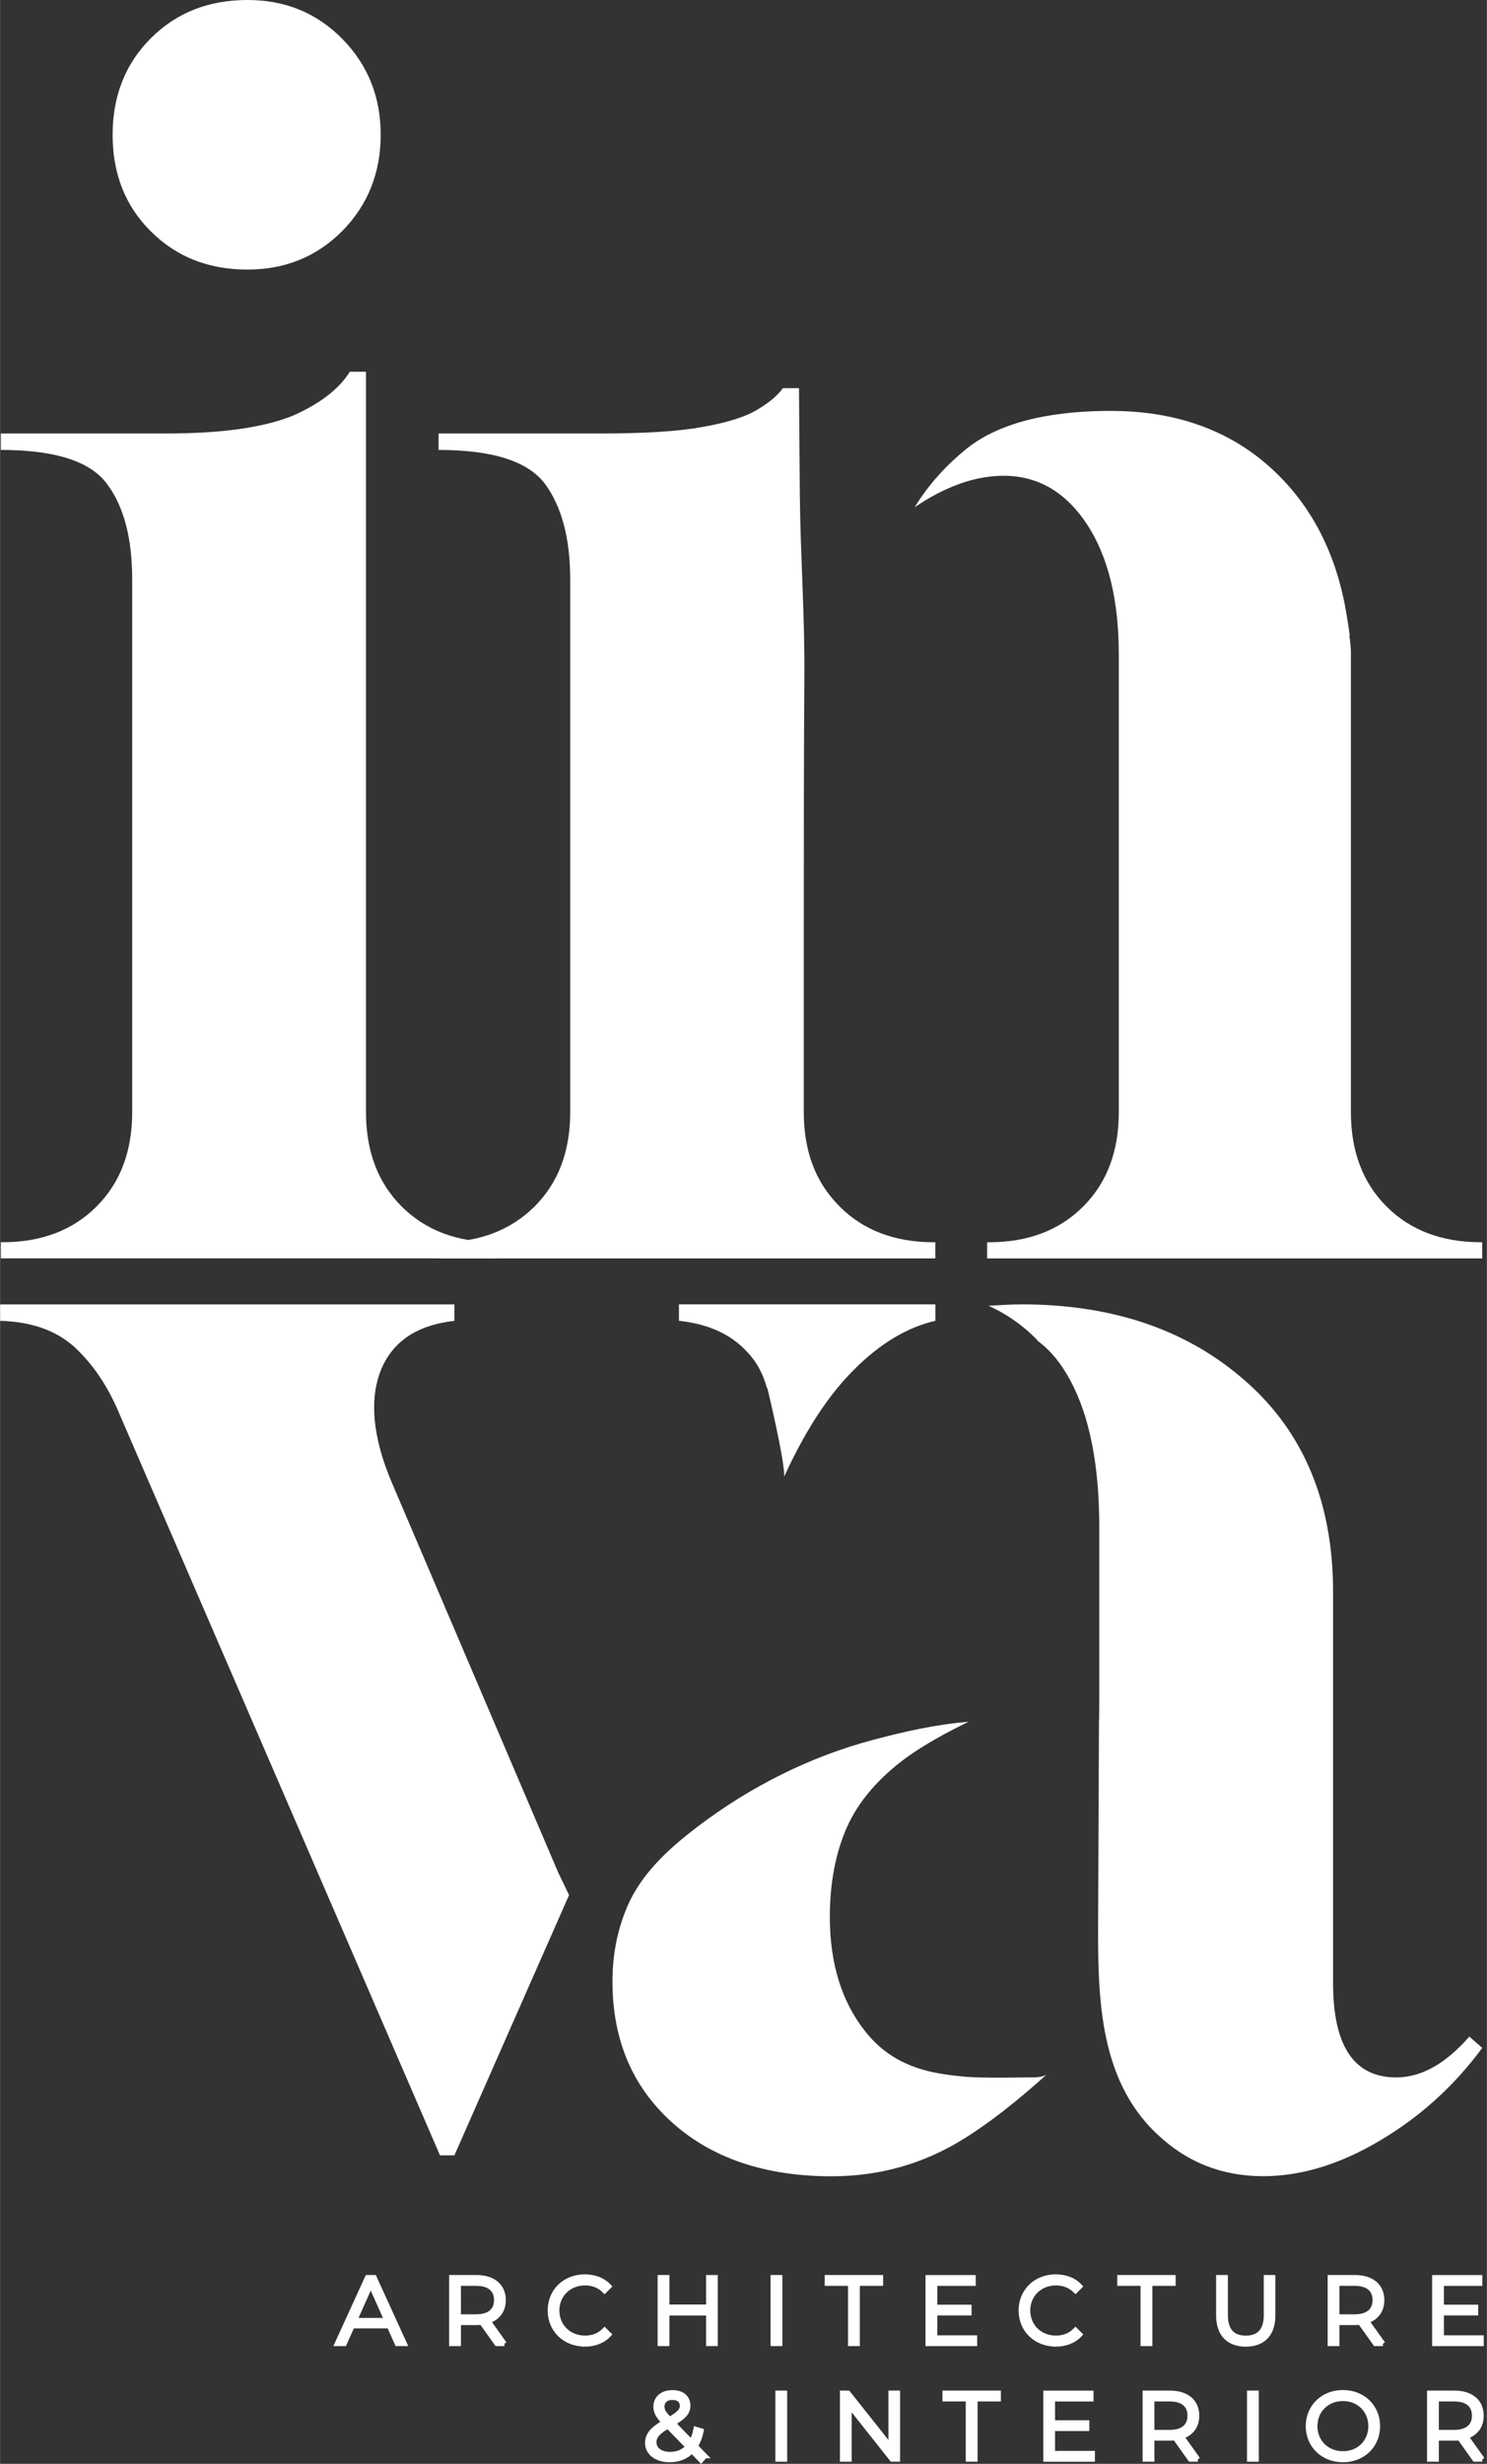 <?xml version="1.0" encoding="UTF-8"?>
<svg xmlns="http://www.w3.org/2000/svg" xmlns:xlink="http://www.w3.org/1999/xlink" xmlns:xodm="http://www.corel.com/coreldraw/odm/2003" xml:space="preserve" width="2.444in" height="4.048in" version="1.1" style="shape-rendering:geometricPrecision; text-rendering:geometricPrecision; image-rendering:optimizeQuality; fill-rule:evenodd; clip-rule:evenodd" viewBox="0 0 316.7 524.61">
 <rect x="0" y="0" width="316.7" height="524.61" fill="#333333" stroke="none"/>
 <defs>
  <style type="text/css">
   
    .str0 {stroke:white;stroke-width:1.02;stroke-miterlimit:2.613}
    .fil0 {fill:white;fill-rule:nonzero}
   
  </style>
 </defs>
 <g id="Layer_x0020_1">
  <g id="_2688170443024">
   <path class="fil0" d="M217.98 442.33c-4.04,0.06 -8.08,0.12 -12.12,-0.12 -2.05,-0.18 -4.1,-0.42 -6.09,-0.78 -6.33,-1.14 -11.58,-3.86 -15.55,-8.98 -5,-6.33 -7.48,-14.47 -7.48,-24.36 0,-7.12 1.21,-13.51 3.62,-18.99 2.47,-5.55 6.75,-10.55 12.96,-15.07 3.5,-2.47 7.84,-4.94 12.96,-7.42 -6.81,0.54 -13.56,2.05 -20.14,3.8 -13.57,3.56 -26.47,10.07 -37.62,18.57 -6.33,4.82 -12.36,10.31 -15.31,17.91 -1.87,4.7 -2.77,9.71 -2.77,15.01 0,12.48 4.28,22.49 12.78,30.09 8.5,7.6 19.84,11.39 33.88,11.39 10.13,0 19.41,-2.59 27.85,-7.78 5.43,-3.32 11.46,-8.02 18.09,-13.99 -1.15,0.96 -3.74,0.66 -5.07,0.72z"></path>
   <path class="fil0" d="M312.94 433.65c-5.06,5.79 -10.25,8.68 -15.56,8.68 -8.98,0 -13.45,-6.69 -13.45,-20.08l0 -83.32c0,-18.87 -6.15,-33.82 -18.51,-44.74 -12.36,-10.97 -28.28,-16.46 -47.87,-16.46 -2.35,0 -4.7,0.18 -6.99,0.3 6.81,3.08 10.67,7.66 10.61,7.6 2.59,1.93 4.82,4.64 6.75,8.2 4.16,7.72 6.21,18.15 6.21,31.29l0 25.93c0,0 0,4.52 0,4.46l0 4.16c0,0 0,6.93 -0.06,6.93 -0.06,13.75 -0.12,27.55 -0.18,41.3 -0.06,16.1 -0.24,34.49 12.54,46.48 6.33,6.03 13.87,8.98 22.61,8.98 8.08,0 16.4,-2.53 24.9,-7.6 8.56,-5.06 15.8,-11.63 21.77,-19.72l-2.77 -2.41z"></path>
  </g>
  <path class="fil0" d="M52.67 57.4c-8.26,0 -15.13,-2.71 -20.56,-8.14 -5.43,-5.37 -8.14,-12.24 -8.14,-20.56 0,-8.26 2.71,-15.13 8.14,-20.56 5.43,-5.43 12.3,-8.14 20.56,-8.14 8.08,0 14.83,2.77 20.26,8.32 5.43,5.55 8.14,12.3 8.14,20.38 0,8.08 -2.71,14.89 -8.14,20.44 -5.43,5.49 -12.18,8.26 -20.26,8.26zm-52.51 210.54l0 -3.44 0.36 0c8.26,0 14.95,-2.53 20.02,-7.6 5.06,-5.06 7.6,-11.76 7.6,-20.08l0 -113.41c0,-8.74 -1.75,-15.55 -5.37,-20.38 -3.56,-4.82 -11.09,-7.23 -22.61,-7.23l0 -3.5 35.27 0c11.76,0 20.74,-1.27 26.95,-3.8 5.73,-2.53 9.77,-5.61 12.12,-9.35l3.44 0 0 157.66c0,8.32 2.53,15.01 7.6,20.08 5.07,5.07 11.76,7.6 20.08,7.6l0.3 0 0 3.44 -105.75 0z"></path>
  <path class="fil0" d="M178.85 256.9c-5.13,-5.06 -7.66,-11.76 -7.66,-20.08 0,-12.18 0,-24.42 0,-36.6 0,-18.69 0,-37.38 0.12,-56.01 0.12,-12.96 -0.84,-25.92 -0.96,-38.83 -0.06,-7.6 -0.12,-15.19 -0.18,-22.73l-3.44 0c-1.14,1.63 -3.01,3.14 -5.55,4.64 -2.53,1.51 -6.39,2.71 -11.58,3.62 -5.19,0.96 -12.48,1.39 -21.95,1.39l-34.25 0 0 3.5c11.52,0 19.05,2.41 22.67,7.23 3.56,4.82 5.37,11.64 5.37,20.38l0 113.41c0,8.32 -2.53,15.01 -7.6,20.08 -5.13,5.07 -11.76,7.6 -20.08,7.6l-0.36 0 0 3.44 105.81 0 0 -3.44 -0.36 0c-8.26,0 -14.95,-2.53 -20.02,-7.6z"></path>
  <path class="fil0" d="M315.41 264.5c-8.32,0 -15.01,-2.53 -20.08,-7.6 -5.07,-5.06 -7.6,-11.76 -7.6,-20.08l0 -97.85c0,-0.66 -0.06,-1.57 -0.18,-2.41 0,-0.36 -0.06,-0.78 -0.18,-1.03 0.06,-0.06 0.06,-0.06 0.12,-0.12 -0.42,-3.44 -1.15,-7.11 -1.15,-7.11 -2.53,-12.48 -8.2,-22.37 -16.94,-29.78 -8.74,-7.36 -19.72,-11.03 -32.86,-11.03 -10.13,0 -22.49,1.51 -30.63,8.02 -4.34,3.5 -8.2,7.72 -11.09,12.48 6.51,-4.4 12.84,-6.69 18.93,-6.69 7.36,0 13.26,3.5 17.79,10.37 4.52,6.93 6.75,16.16 6.75,27.67l0 97.49c0,8.32 -2.53,15.01 -7.6,20.08 -5.06,5.07 -11.76,7.6 -20.08,7.6l-0.36 0 0 3.44 105.45 0 0 -3.44 -0.3 0z"></path>
  <path class="fil0" d="M121.19 403.5l-2.29 -4.76 -35.57 -83.32c-3.92,-9.4 -4.7,-17.24 -2.29,-23.51 2.47,-6.21 7.66,-9.77 15.74,-10.67l0 -3.5 -96.77 0 0 3.5c6.69,0.18 11.88,2.05 15.74,5.49 3.8,3.5 6.81,7.84 9.16,13.14l68.79 159.05 3.07 0 24.42 -55.41 0 0z"></path>
  <path class="fil0" d="M144.6 277.73l0 3.5c6.21,0.66 11.03,2.83 14.47,6.57 2.11,2.17 3.5,4.82 4.28,7.78l0.06 -0.12c0,0 3.68,15.19 3.62,18.93 4.4,-9.65 9.35,-17.3 14.89,-22.79 5.55,-5.55 11.27,-8.98 17.3,-10.37l0 -3.5 -54.62 0z"></path>
  <path class="fil0 str0" d="M84.58 499.03l1.57 0 -6.45 -14.12 -1.47 0 -6.45 14.12 1.55 0 1.69 -3.77 7.87 0 1.69 3.77zm-9.02 -4.98l3.39 -7.58 3.39 7.58 -6.78 0zm31.87 4.98l-3.45 -4.84c2.06,-0.67 3.23,-2.22 3.23,-4.44 0,-3.02 -2.18,-4.84 -5.77,-4.84l-5.28 0 0 14.12 1.49 0 0 -4.48 3.79 0c0.4,0 0.77,-0.02 1.13,-0.06l3.23 4.54 1.63 0zm-6.03 -5.75l-3.75 0 0 -7.08 3.75 0c2.82,0 4.32,1.29 4.32,3.55 0,2.22 -1.49,3.53 -4.32,3.53zm23.13 5.87c2.08,0 3.93,-0.71 5.18,-2.08l-0.95 -0.95c-1.15,1.19 -2.56,1.69 -4.17,1.69 -3.41,0 -5.97,-2.5 -5.97,-5.85 0,-3.35 2.56,-5.85 5.97,-5.85 1.61,0 3.02,0.51 4.17,1.67l0.95 -0.95c-1.25,-1.37 -3.11,-2.06 -5.16,-2.06 -4.26,0 -7.4,3.05 -7.4,7.18 0,4.14 3.15,7.18 7.38,7.18zm26.36 -14.24l0 6.29 -8.83 0 0 -6.29 -1.49 0 0 14.12 1.49 0 0 -6.51 8.83 0 0 6.51 1.47 0 0 -14.12 -1.47 0zm13.74 14.12l1.49 0 0 -14.12 -1.49 0 0 14.12zm16.5 0l1.49 0 0 -12.83 4.96 0 0 -1.29 -11.42 0 0 1.29 4.96 0 0 12.83zm17.99 -1.29l0 -5.24 7.3 0 0 -1.27 -7.3 0 0 -5.02 8.19 0 0 -1.29 -9.68 0 0 14.12 9.98 0 0 -1.29 -8.49 0zm25.72 1.41c2.08,0 3.93,-0.71 5.18,-2.08l-0.95 -0.95c-1.15,1.19 -2.56,1.69 -4.18,1.69 -3.41,0 -5.97,-2.5 -5.97,-5.85 0,-3.35 2.56,-5.85 5.97,-5.85 1.61,0 3.02,0.51 4.18,1.67l0.95 -0.95c-1.25,-1.37 -3.11,-2.06 -5.16,-2.06 -4.26,0 -7.4,3.05 -7.4,7.18 0,4.14 3.15,7.18 7.38,7.18zm18.6 -0.12l1.49 0 0 -12.83 4.96 0 0 -1.29 -11.42 0 0 1.29 4.96 0 0 12.83zm21.9 0.12c3.61,0 5.79,-2.1 5.79,-6.15l0 -8.09 -1.45 0 0 8.03c0,3.35 -1.57,4.88 -4.34,4.88 -2.74,0 -4.32,-1.53 -4.32,-4.88l0 -8.03 -1.49 0 0 8.09c0,4.05 2.2,6.15 5.81,6.15zm29.22 -0.12l-3.45 -4.84c2.06,-0.67 3.23,-2.22 3.23,-4.44 0,-3.02 -2.18,-4.84 -5.77,-4.84l-5.28 0 0 14.12 1.49 0 0 -4.48 3.79 0c0.4,0 0.77,-0.02 1.13,-0.06l3.23 4.54 1.63 0zm-6.03 -5.75l-3.75 0 0 -7.08 3.75 0c2.82,0 4.32,1.29 4.32,3.55 0,2.22 -1.49,3.53 -4.32,3.53zm18.5 4.46l0 -5.24 7.3 0 0 -1.27 -7.3 0 0 -5.02 8.19 0 0 -1.29 -9.68 0 0 14.12 9.98 0 0 -1.29 -8.49 0zm-156.89 25.17l-2.02 -2.08c0.56,-0.89 0.99,-1.98 1.25,-3.25l-1.17 -0.36c-0.2,1.07 -0.52,1.98 -0.95,2.72l-3.87 -3.99c2.3,-1.33 3.15,-2.32 3.15,-3.73 0,-1.76 -1.29,-2.8 -3.29,-2.8 -2.18,0 -3.57,1.21 -3.57,3 0,1.09 0.4,1.94 1.77,3.35 -2.58,1.49 -3.55,2.72 -3.55,4.4 0,2.14 1.98,3.59 4.74,3.59 1.92,0 3.53,-0.64 4.72,-1.92l1.96 2.02 0.83 -0.95zm-6.9 -12.42c1.31,0 2.06,0.71 2.06,1.75 0,1.01 -0.67,1.71 -2.7,2.88 -1.29,-1.31 -1.59,-1.9 -1.59,-2.72 0,-1.13 0.83,-1.92 2.24,-1.92zm-0.52 12.08c-2.04,0 -3.41,-1.01 -3.41,-2.54 0,-1.25 0.69,-2.14 2.94,-3.43l4.25 4.38c-0.97,1.07 -2.26,1.59 -3.79,1.59zm22.93 1.07l1.49 0 0 -14.12 -1.49 0 0 14.12zm24.08 -14.12l0 11.46 -9.1 -11.46 -1.23 0 0 14.12 1.49 0 0 -11.46 9.08 11.46 1.23 0 0 -14.12 -1.47 0zm16.48 14.12l1.49 0 0 -12.83 4.96 0 0 -1.29 -11.42 0 0 1.29 4.96 0 0 12.83zm17.99 -1.29l0 -5.24 7.3 0 0 -1.27 -7.3 0 0 -5.02 8.19 0 0 -1.29 -9.68 0 0 14.12 9.98 0 0 -1.29 -8.49 0zm30.94 1.29l-3.45 -4.84c2.06,-0.67 3.23,-2.22 3.23,-4.44 0,-3.03 -2.18,-4.84 -5.77,-4.84l-5.28 0 0 14.12 1.49 0 0 -4.48 3.79 0c0.4,0 0.77,-0.02 1.13,-0.06l3.23 4.54 1.63 0zm-6.03 -5.75l-3.75 0 0 -7.08 3.75 0c2.82,0 4.32,1.29 4.32,3.55 0,2.22 -1.49,3.53 -4.32,3.53zm17 5.75l1.49 0 0 -14.12 -1.49 0 0 14.12zm19.93 0.12c4.24,0 7.4,-3.04 7.4,-7.18 0,-4.13 -3.17,-7.18 -7.4,-7.18 -4.28,0 -7.42,3.07 -7.42,7.18 0,4.11 3.15,7.18 7.42,7.18zm0 -1.33c-3.41,0 -5.95,-2.48 -5.95,-5.85 0,-3.37 2.54,-5.85 5.95,-5.85 3.39,0 5.91,2.48 5.91,5.85 0,3.37 -2.52,5.85 -5.91,5.85zm29.69 1.21l-3.45 -4.84c2.06,-0.67 3.23,-2.22 3.23,-4.44 0,-3.03 -2.18,-4.84 -5.77,-4.84l-5.28 0 0 14.12 1.49 0 0 -4.48 3.79 0c0.4,0 0.77,-0.02 1.13,-0.06l3.23 4.54 1.63 0zm-6.03 -5.75l-3.75 0 0 -7.08 3.75 0c2.82,0 4.32,1.29 4.32,3.55 0,2.22 -1.49,3.53 -4.32,3.53z"></path>
 </g>
</svg>
